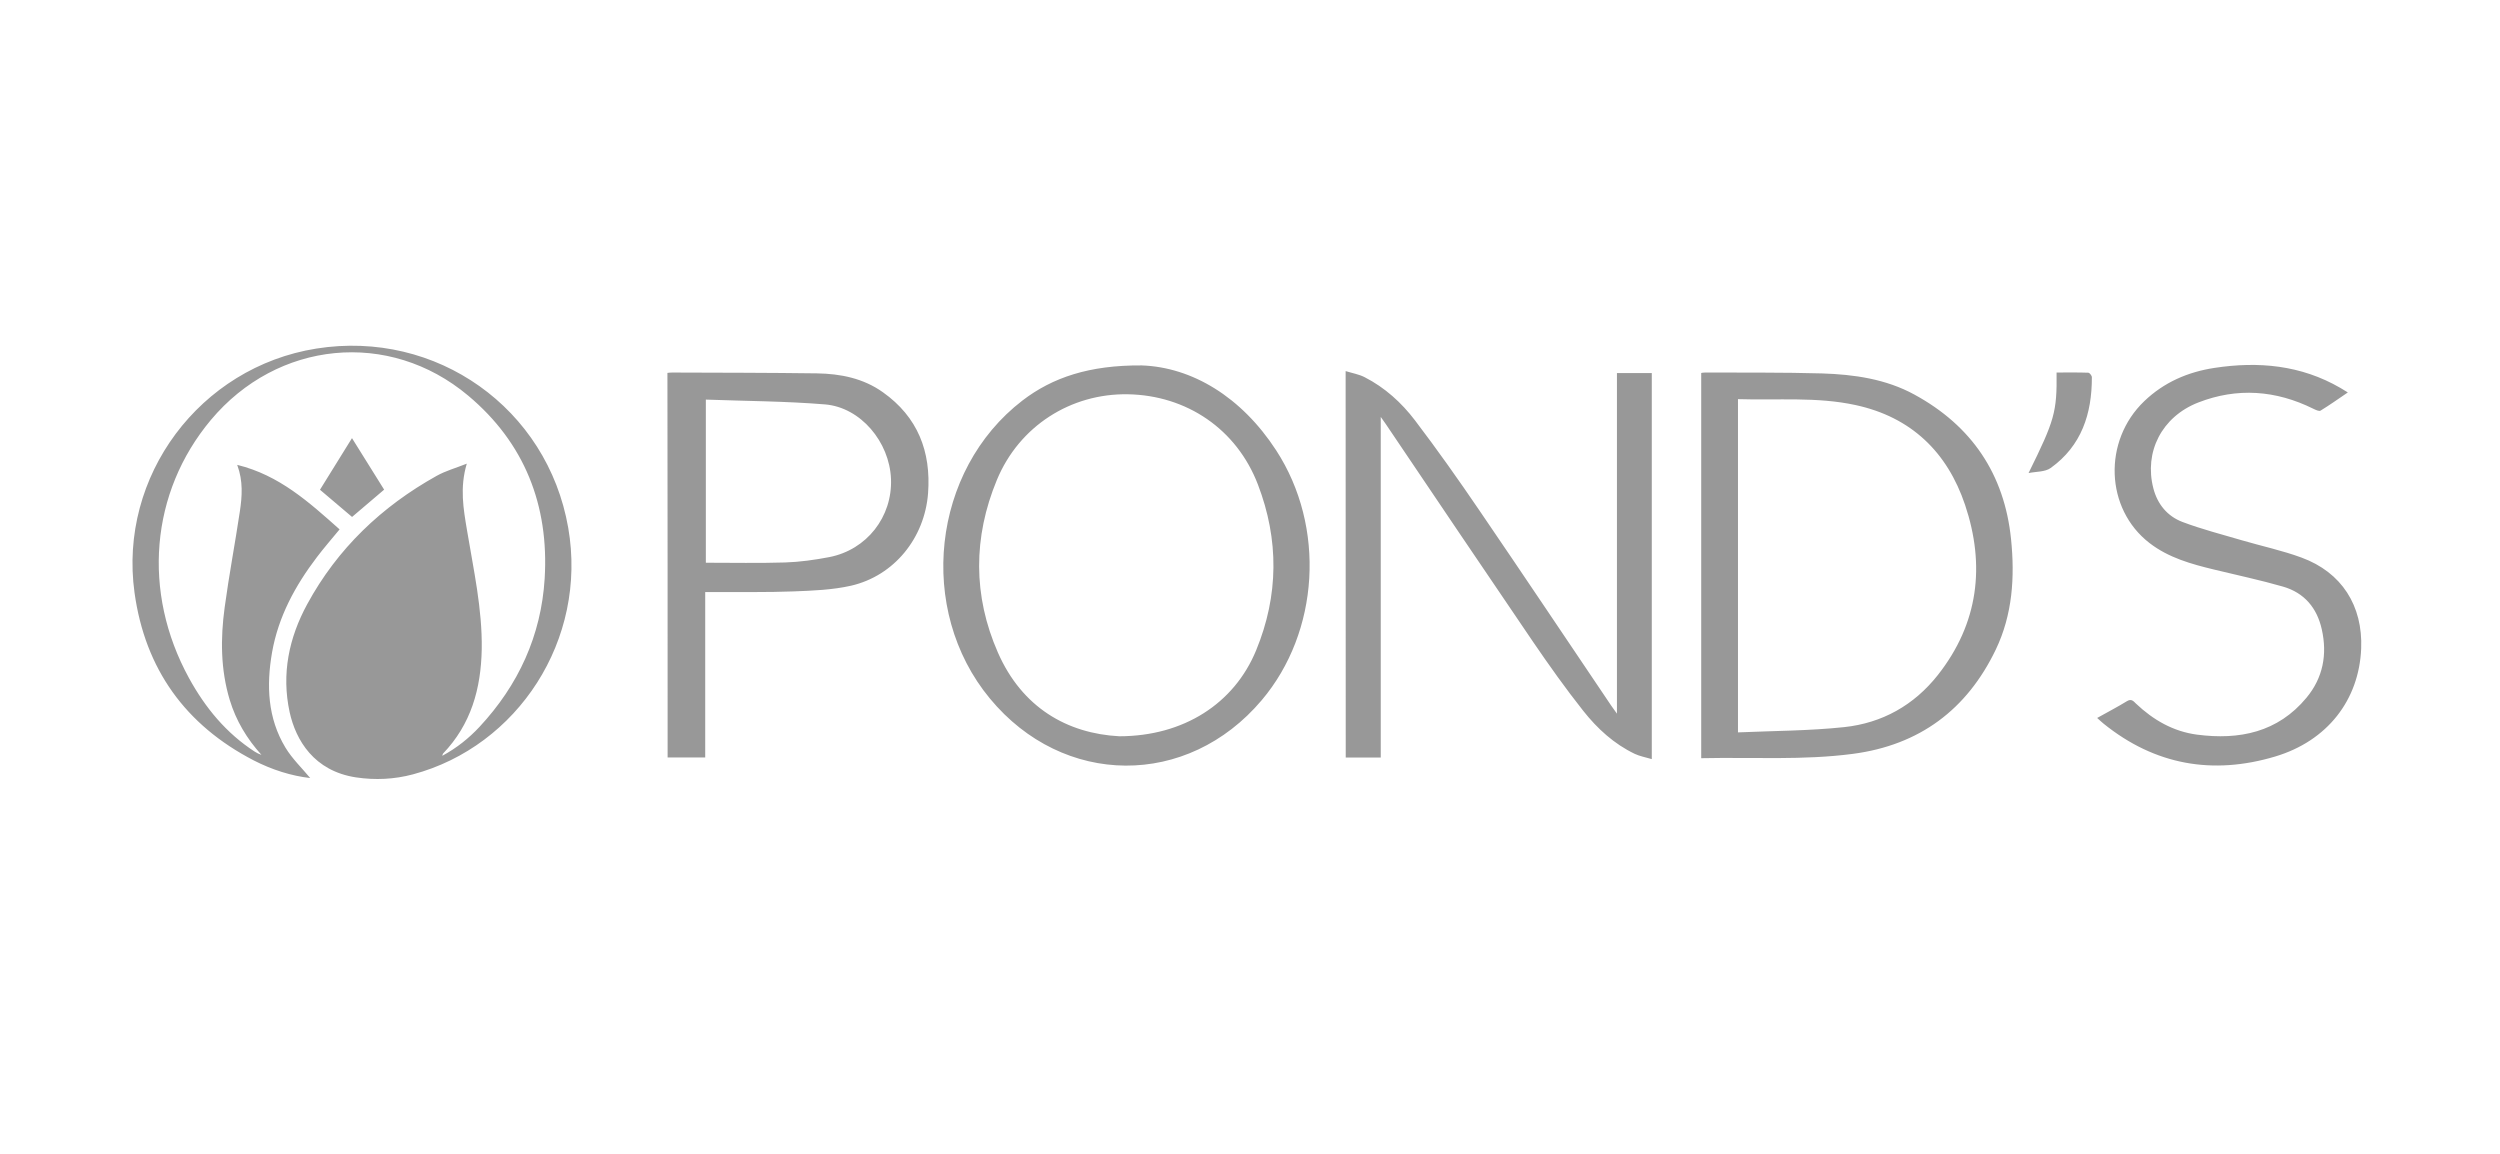 <?xml version="1.0" encoding="UTF-8"?>
<!-- Generator: Adobe Illustrator 26.0.0, SVG Export Plug-In . SVG Version: 6.00 Build 0)  -->
<svg xmlns="http://www.w3.org/2000/svg" xmlns:xlink="http://www.w3.org/1999/xlink" version="1.0" id="Layer_1" x="0px" y="0px" viewBox="0 0 130 60" xml:space="preserve">
<path fill-rule="evenodd" clip-rule="evenodd" fill="#989898" d="M16.639,25.467c0.589,0.498,1.131,0.959,1.668,1.414  c0.556-0.474,1.102-0.935,1.668-1.419c-0.551-0.887-1.097-1.759-1.672-2.679C17.727,23.717,17.181,24.599,16.639,25.467z   M106.635,24.336c1.605-1.15,2.147-2.823,2.142-4.72c0-0.081-0.115-0.23-0.182-0.235c-0.551-0.019-1.102-0.01-1.653-0.01  c0.024,2.061-0.105,2.492-1.457,5.228C105.878,24.518,106.343,24.546,106.635,24.336z M109.391,37.634  c2.669,2.152,5.674,2.674,8.914,1.706c2.727-0.815,4.366-2.947,4.476-5.612c0.091-2.228-1.011-3.968-3.105-4.735  c-1.002-0.369-2.061-0.594-3.091-0.896c-1.04-0.307-2.094-0.575-3.105-0.958c-0.772-0.297-1.289-0.911-1.505-1.744  c-0.489-1.888,0.431-3.724,2.339-4.467c2.022-0.786,4.03-0.637,5.976,0.326c0.12,0.058,0.307,0.149,0.383,0.096  c0.47-0.287,0.92-0.609,1.414-0.944c-0.163-0.101-0.278-0.168-0.388-0.235c-2.051-1.189-4.265-1.39-6.551-1.04  c-1.38,0.211-2.622,0.748-3.647,1.73c-2.157,2.066-2.032,5.598,0.273,7.376c0.992,0.767,2.171,1.093,3.359,1.38  c1.198,0.292,2.406,0.546,3.585,0.887c1.098,0.316,1.764,1.102,2.013,2.214c0.297,1.308,0.067,2.53-0.796,3.566  c-1.49,1.797-3.489,2.204-5.688,1.917c-1.237-0.163-2.276-0.762-3.177-1.615c-0.129-0.125-0.235-0.269-0.47-0.125  c-0.484,0.297-0.992,0.561-1.548,0.872C109.199,37.462,109.29,37.558,109.391,37.634z M42.901,21.029  c1.85,0.153,3.355,1.95,3.431,3.877c0.077,1.97-1.26,3.685-3.211,4.064c-0.752,0.144-1.524,0.254-2.286,0.278  c-1.366,0.043-2.732,0.014-4.131,0.014c0-2.775,0-5.569,0-8.483C38.794,20.856,40.855,20.861,42.901,21.029z M34.716,39.388  c0.7,0,1.299,0,1.955,0c0-2.875,0-5.722,0-8.602c0.197,0,0.34,0,0.484,0c1.371-0.005,2.736,0.019,4.102-0.033  c1.006-0.038,2.027-0.077,3-0.297c2.243-0.518,3.824-2.482,4.002-4.802c0.163-2.176-0.537-3.973-2.348-5.257  c-1.021-0.728-2.209-0.963-3.431-0.982c-2.511-0.034-5.022-0.034-7.534-0.043c-0.101,0-0.206,0.014-0.24,0.019  C34.716,26.07,34.716,32.722,34.716,39.388z M51.892,33.935c-1.299-2.957-1.289-6-0.053-8.981c1.164-2.804,3.848-4.5,6.805-4.452  c3.067,0.053,5.665,1.816,6.767,4.692c1.102,2.871,1.083,5.77-0.091,8.621c-1.14,2.77-3.767,4.467-7.117,4.471  C55.491,38.142,53.147,36.791,51.892,33.935z M53.166,20.828c-4.716,3.623-5.511,10.879-1.692,15.494  c3.82,4.62,10.275,4.658,14.137,0.086c3-3.551,3.336-9.01,0.752-12.987c-1.816-2.794-4.385-4.327-6.992-4.419  C56.651,18.982,54.729,19.629,53.166,20.828z M96.485,21.062c2.909,0.628,4.778,2.458,5.698,5.19c1.059,3.149,0.7,6.163-1.409,8.842  c-1.246,1.581-2.904,2.507-4.883,2.717c-1.816,0.192-3.652,0.192-5.516,0.273c0-5.828,0-11.55,0-17.329  C92.435,20.823,94.472,20.626,96.485,21.062z M96.346,39.201c3.465-0.455,5.938-2.3,7.438-5.43c0.867-1.811,0.992-3.762,0.791-5.732  c-0.345-3.388-2.046-5.895-5.022-7.519c-1.49-0.815-3.144-1.049-4.807-1.102c-2.017-0.057-4.04-0.038-6.062-0.048  c-0.101,0-0.201,0.019-0.221,0.024c0,6.681,0,13.327,0,20.032C91.175,39.369,93.767,39.542,96.346,39.201z M69.978,39.393  c0.604,0,1.184,0,1.821,0c0-5.885,0-11.741,0-17.713c0.134,0.187,0.197,0.273,0.254,0.359c2.549,3.776,5.094,7.558,7.658,11.324  c0.839,1.227,1.701,2.444,2.621,3.604c0.728,0.92,1.596,1.716,2.674,2.233c0.264,0.125,0.561,0.177,0.887,0.273  c0-6.757,0-13.414,0-20.075c-0.599,0-1.174,0-1.812,0c0,5.89,0,11.751,0,17.713c-0.144-0.201-0.22-0.307-0.297-0.417  c-2.281-3.379-4.548-6.772-6.848-10.141c-1.083-1.591-2.195-3.168-3.359-4.697c-0.7-0.92-1.567-1.706-2.617-2.243  c-0.292-0.149-0.628-0.206-0.987-0.316C69.978,26.07,69.978,32.727,69.978,39.393z M24.273,24.11  c-0.374,1.256-0.173,2.358,0.01,3.455c0.34,2.056,0.8,4.093,0.767,6.197c-0.038,2.051-0.556,3.906-2.013,5.425  c-0.014,0.014-0.014,0.038-0.038,0.115c0.752-0.407,1.38-0.911,1.931-1.5c2.027-2.176,3.211-4.749,3.393-7.72  c0.23-3.805-1.045-7.054-3.982-9.513c-4.117-3.451-9.92-2.856-13.376,1.27c-3.149,3.762-3.589,8.947-1.136,13.423  c0.843,1.538,1.931,2.861,3.417,3.824c0.105,0.067,0.22,0.125,0.35,0.168c-0.757-0.839-1.323-1.778-1.649-2.856  c-0.479-1.586-0.484-3.201-0.264-4.816c0.225-1.668,0.542-3.326,0.791-4.994c0.115-0.776,0.177-1.562-0.139-2.415  c2.195,0.537,3.743,1.95,5.324,3.355c-0.412,0.498-0.81,0.958-1.179,1.443c-1.131,1.486-2.008,3.101-2.334,4.96  c-0.297,1.716-0.23,3.408,0.695,4.941c0.355,0.589,0.872,1.078,1.289,1.586c-0.982-0.11-1.989-0.431-2.933-0.915  c-3.556-1.84-5.65-4.754-6.201-8.717c-0.843-6.067,3.398-11.737,9.455-12.7c6.23-0.992,12.014,3.091,13.097,9.321  c1.011,5.827-2.631,11.363-8.075,12.82c-0.973,0.259-1.955,0.307-2.957,0.158c-2.19-0.331-3.134-1.936-3.455-3.393  c-0.431-1.989-0.038-3.863,0.915-5.616c1.572-2.89,3.867-5.075,6.729-6.671C23.171,24.484,23.684,24.345,24.273,24.11z"></path>
</svg>
